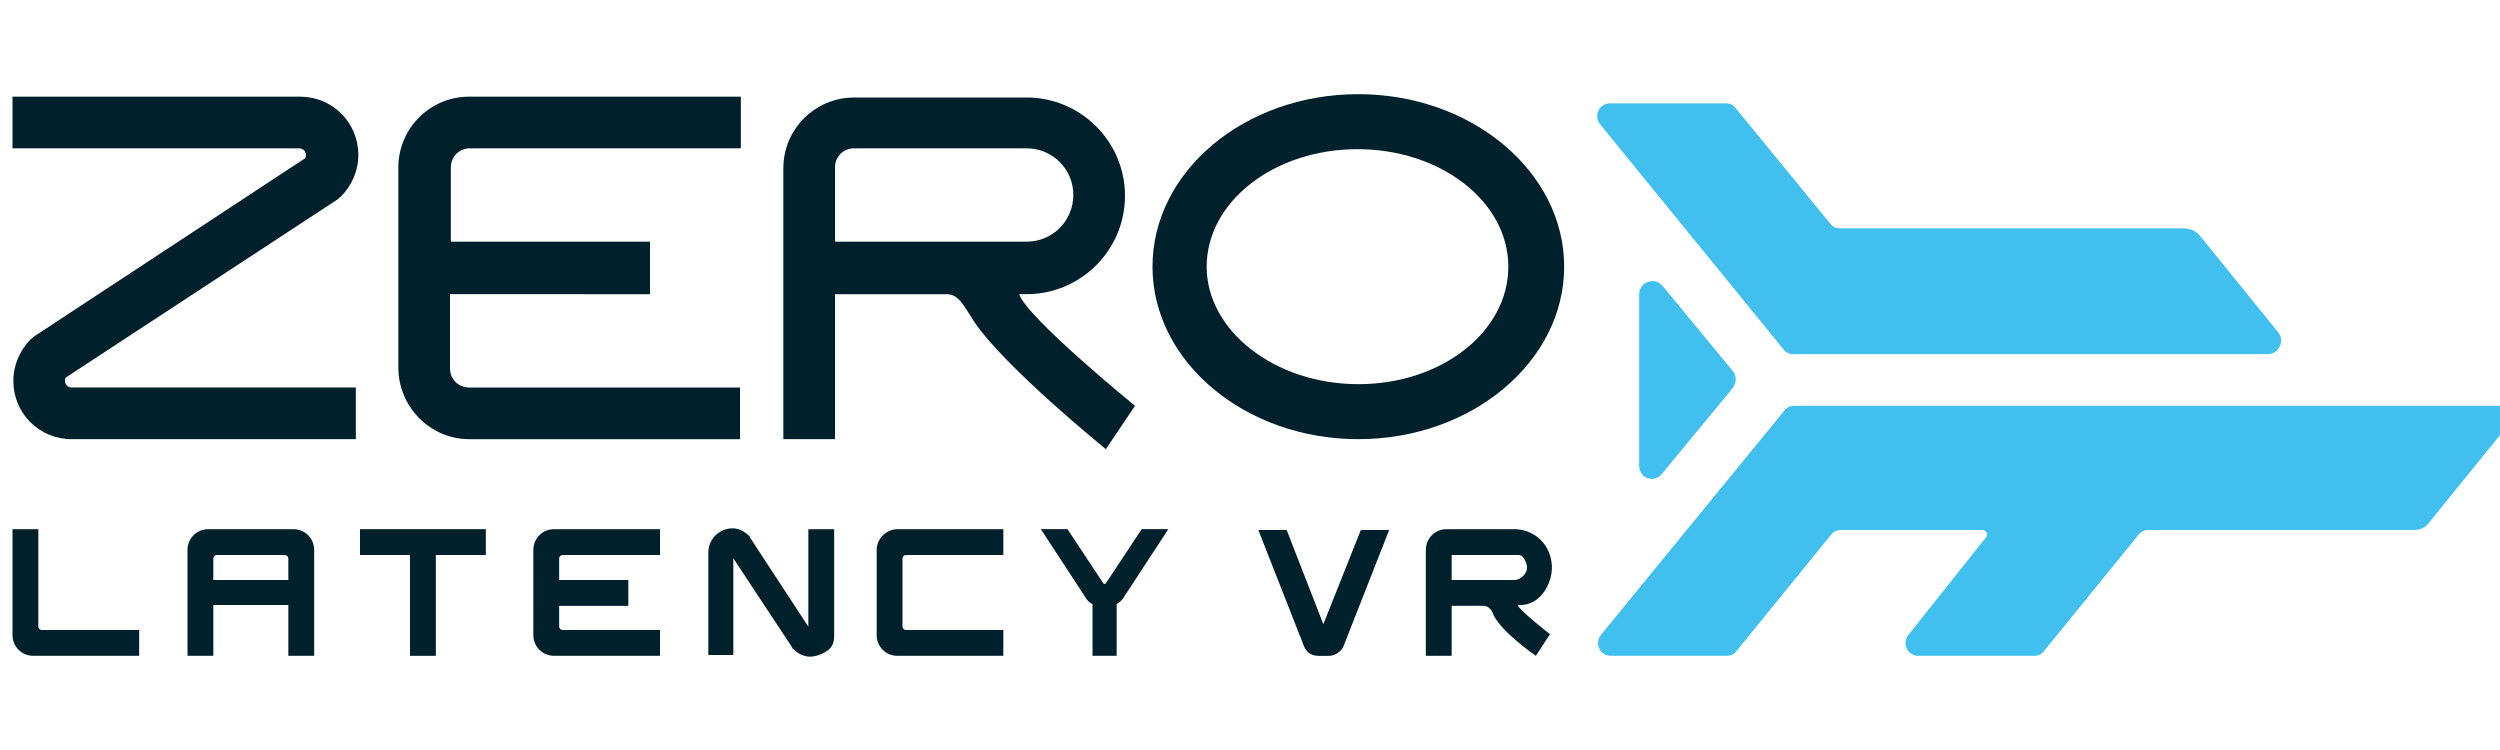 <?xml version="1.0" encoding="UTF-8"?>
<!-- Generator: Adobe Illustrator 27.1.1, SVG Export Plug-In . SVG Version: 6.00 Build 0)  -->
<svg xmlns="http://www.w3.org/2000/svg" xmlns:xlink="http://www.w3.org/1999/xlink" version="1.1" id="Layer_1" x="0px" y="0px" viewBox="0 0 300 90" style="enable-background:new 0 0 300 90;" xml:space="preserve">
<style type="text/css">
	.st0{fill:#41C0F0;}
	.st1{fill:#00202C;}
</style>
<path class="st0" d="M299.7,48.7h-84.4c-0.5,0-0.9,0.2-1.2,0.6l-22,26.9c-0.8,1-0.1,2.5,1.2,2.5h13.9c0.5,0,0.9-0.2,1.2-0.6  l11.3-13.9c0.3-0.4,0.7-0.6,1.2-0.6h17c0.5,0,0.7,0.6,0.4,0.9L229,76.2c-0.8,1-0.1,2.5,1.2,2.5h13.9c0.5,0,0.9-0.2,1.2-0.6  l11.3-13.9c0.3-0.4,0.7-0.6,1.2-0.6h31.9c0.7,0,1.4-0.3,1.8-0.9l9.4-11.6C301.7,50.2,301,48.7,299.7,48.7L299.7,48.7z"></path>
<path class="st0" d="M273.4,39.9L264,28.3c-0.5-0.6-1.2-0.9-2-0.9h-41.2c-0.5,0-0.9-0.2-1.2-0.6L208.3,13c-0.3-0.4-0.7-0.6-1.2-0.6  h-13.9c-1.3,0-2,1.5-1.2,2.5l22,27c0.3,0.4,0.7,0.6,1.2,0.6h57C273.5,42.4,274.2,40.9,273.4,39.9L273.4,39.9z"></path>
<path class="st0" d="M208,44.6l-8.5-10.3c-0.9-1.1-2.7-0.5-2.8,0.9v20.7c0,1.5,1.8,2.1,2.7,1l8.5-10.3  C208.4,45.9,208.4,45.2,208,44.6L208,44.6z"></path>
<path class="st1" d="M56.3,52.7h32.5v-6.2H56.3c-1.3,0-2.3-1-2.3-2.3v-8.9H78V29H54.1v-8.9c0-1.3,1-2.3,2.3-2.3h32.5v-6.2H56.3  c-4.7,0-8.5,3.8-8.5,8.5v24C47.8,48.8,51.6,52.7,56.3,52.7z"></path>
<path class="st1" d="M136.2,48.7c0,0-13-10.6-13.9-13.4h0.9c6.5,0,11.8-5.3,11.8-11.8s-5.3-11.8-11.8-11.8h-20.7  c-4.7,0-8.5,3.8-8.5,8.5v32.5h6.2V35.3h13.4c1.5,0,2.1,1.5,3.3,3.3c3.6,5.4,15.8,15.3,15.8,15.3L136.2,48.7L136.2,48.7z M100.2,29  v-8.9c0-1.3,1-2.3,2.3-2.3h20.7c3.1,0,5.6,2.5,5.6,5.6c0,3.1-2.5,5.6-5.6,5.6H100.2z"></path>
<path class="st1" d="M40.4,24c0.2-0.1,0.3-0.3,0.5-0.4c1.3-1.3,2.1-3.1,2.1-5c0-3.9-3.1-7-7-7H1.5v6.2h34.4c0.4,0,0.8,0.3,0.8,0.8  c0,0.2,0,0.3-0.1,0.4L4.2,40.3c-0.2,0.1-0.3,0.3-0.5,0.4c-1.3,1.3-2.1,3.1-2.1,5c0,3.9,3.1,7,7,7l34.1,0v-6.2l-34.1,0  c-0.4,0-0.8-0.3-0.8-0.8c0-0.2,0-0.3,0.1-0.4L40.4,24z"></path>
<path class="st1" d="M187.7,32c0-11.4-11.1-20.7-24.7-20.7c-13.7,0-24.7,9.3-24.7,20.7s11.1,20.7,24.7,20.7  C176.6,52.7,187.7,43.4,187.7,32z M144.8,32c0-7.8,8.1-14.1,18.1-14.1c10,0,18.1,6.3,18.1,14.1S173,46.1,163,46.1  C153,46.1,144.8,39.7,144.8,32z"></path>
<path class="st1" d="M64,66v10.2c0,1.4,1.1,2.5,2.5,2.5h12.7v-3.1H67.5c-0.2,0-0.4-0.2-0.4-0.4v-2.5h8.3v-3.1h-8.3V67  c0-0.2,0.2-0.4,0.4-0.4h11.7v-3.1H66.5C65.1,63.5,64,64.6,64,66L64,66z"></path>
<path class="st1" d="M105.2,66v10.2c0,1.4,1.1,2.5,2.5,2.5h12.7v-3.1h-11.7c-0.2,0-0.4-0.2-0.4-0.4V67c0-0.2,0.2-0.4,0.4-0.4h11.7  v-3.1h-12.7C106.4,63.5,105.2,64.6,105.2,66L105.2,66z"></path>
<path class="st1" d="M97,75.2l-7-10.7l0-0.1c-0.6-0.6-1.3-1-2.1-1c-1.6,0-2.9,1.3-2.9,2.9l0,12.3H88l0-11.6L95,77.6l0.1,0.2  c0.6,0.6,1.3,1,2.1,1c0.7,0,1.5-0.3,2.2-0.8c0.5-0.4,0.7-1,0.7-1.6V63.5H97L97,75.2L97,75.2z"></path>
<path class="st1" d="M185.3,71c1.1-1.6,1.2-3.5,0.4-5.1c-0.8-1.5-2.3-2.4-4-2.4h-8.1c-1.4,0-2.5,1.1-2.5,2.5v12.7h3.1v-6h3.9  c0.3,0,0.8,0.3,1,0.8c0.7,2.1,5.2,5.2,5.2,5.2l1.7-2.6c0,0-3.5-2.7-3.9-3.5h0.1C183.5,72.7,184.6,72,185.3,71L185.3,71z M181.7,69.6  h-7.5v-3h8c0.2,0,0.4,0.1,0.5,0.2c0.5,0.6,0.7,1.3,0.4,1.9C182.8,69.2,182.3,69.6,181.7,69.6L181.7,69.6z"></path>
<path class="st1" d="M43.2,66.6h6v12.1h3.1V66.6h6v-3.1H43.2V66.6z"></path>
<path class="st1" d="M158.8,74.9l-4.4-11.3H151l5.5,14c0.3,0.7,0.9,1.1,1.7,1.1h1.3c0.7,0,1.4-0.5,1.7-1.1l5.5-14h-3.4L158.8,74.9  L158.8,74.9z"></path>
<path class="st1" d="M4.6,75.2V63.5H1.5v12.7c0,1.4,1.1,2.5,2.5,2.5h12.7v-3.1H5C4.8,75.6,4.6,75.4,4.6,75.2L4.6,75.2z"></path>
<path class="st1" d="M35.2,63.5H25c-1.4,0-2.5,1.1-2.5,2.5v12.7h3.1v-6.1h9v6.1h3.1V66C37.7,64.6,36.6,63.5,35.2,63.5L35.2,63.5z   M34.6,69.6h-9V67c0-0.2,0.2-0.4,0.4-0.4h8.2c0.2,0,0.4,0.2,0.4,0.4L34.6,69.6L34.6,69.6z"></path>
<path class="st1" d="M132.7,70c-0.1,0.1-0.2,0.1-0.3,0l-4.3-6.5l-3.2,0l5.3,8.1c0.2,0.4,0.5,0.7,0.9,0.9v6.2h2.9v-6.2  c0.3-0.2,0.7-0.5,0.9-0.9l5.3-8.1l-3.2,0L132.7,70L132.7,70z"></path>
</svg>
